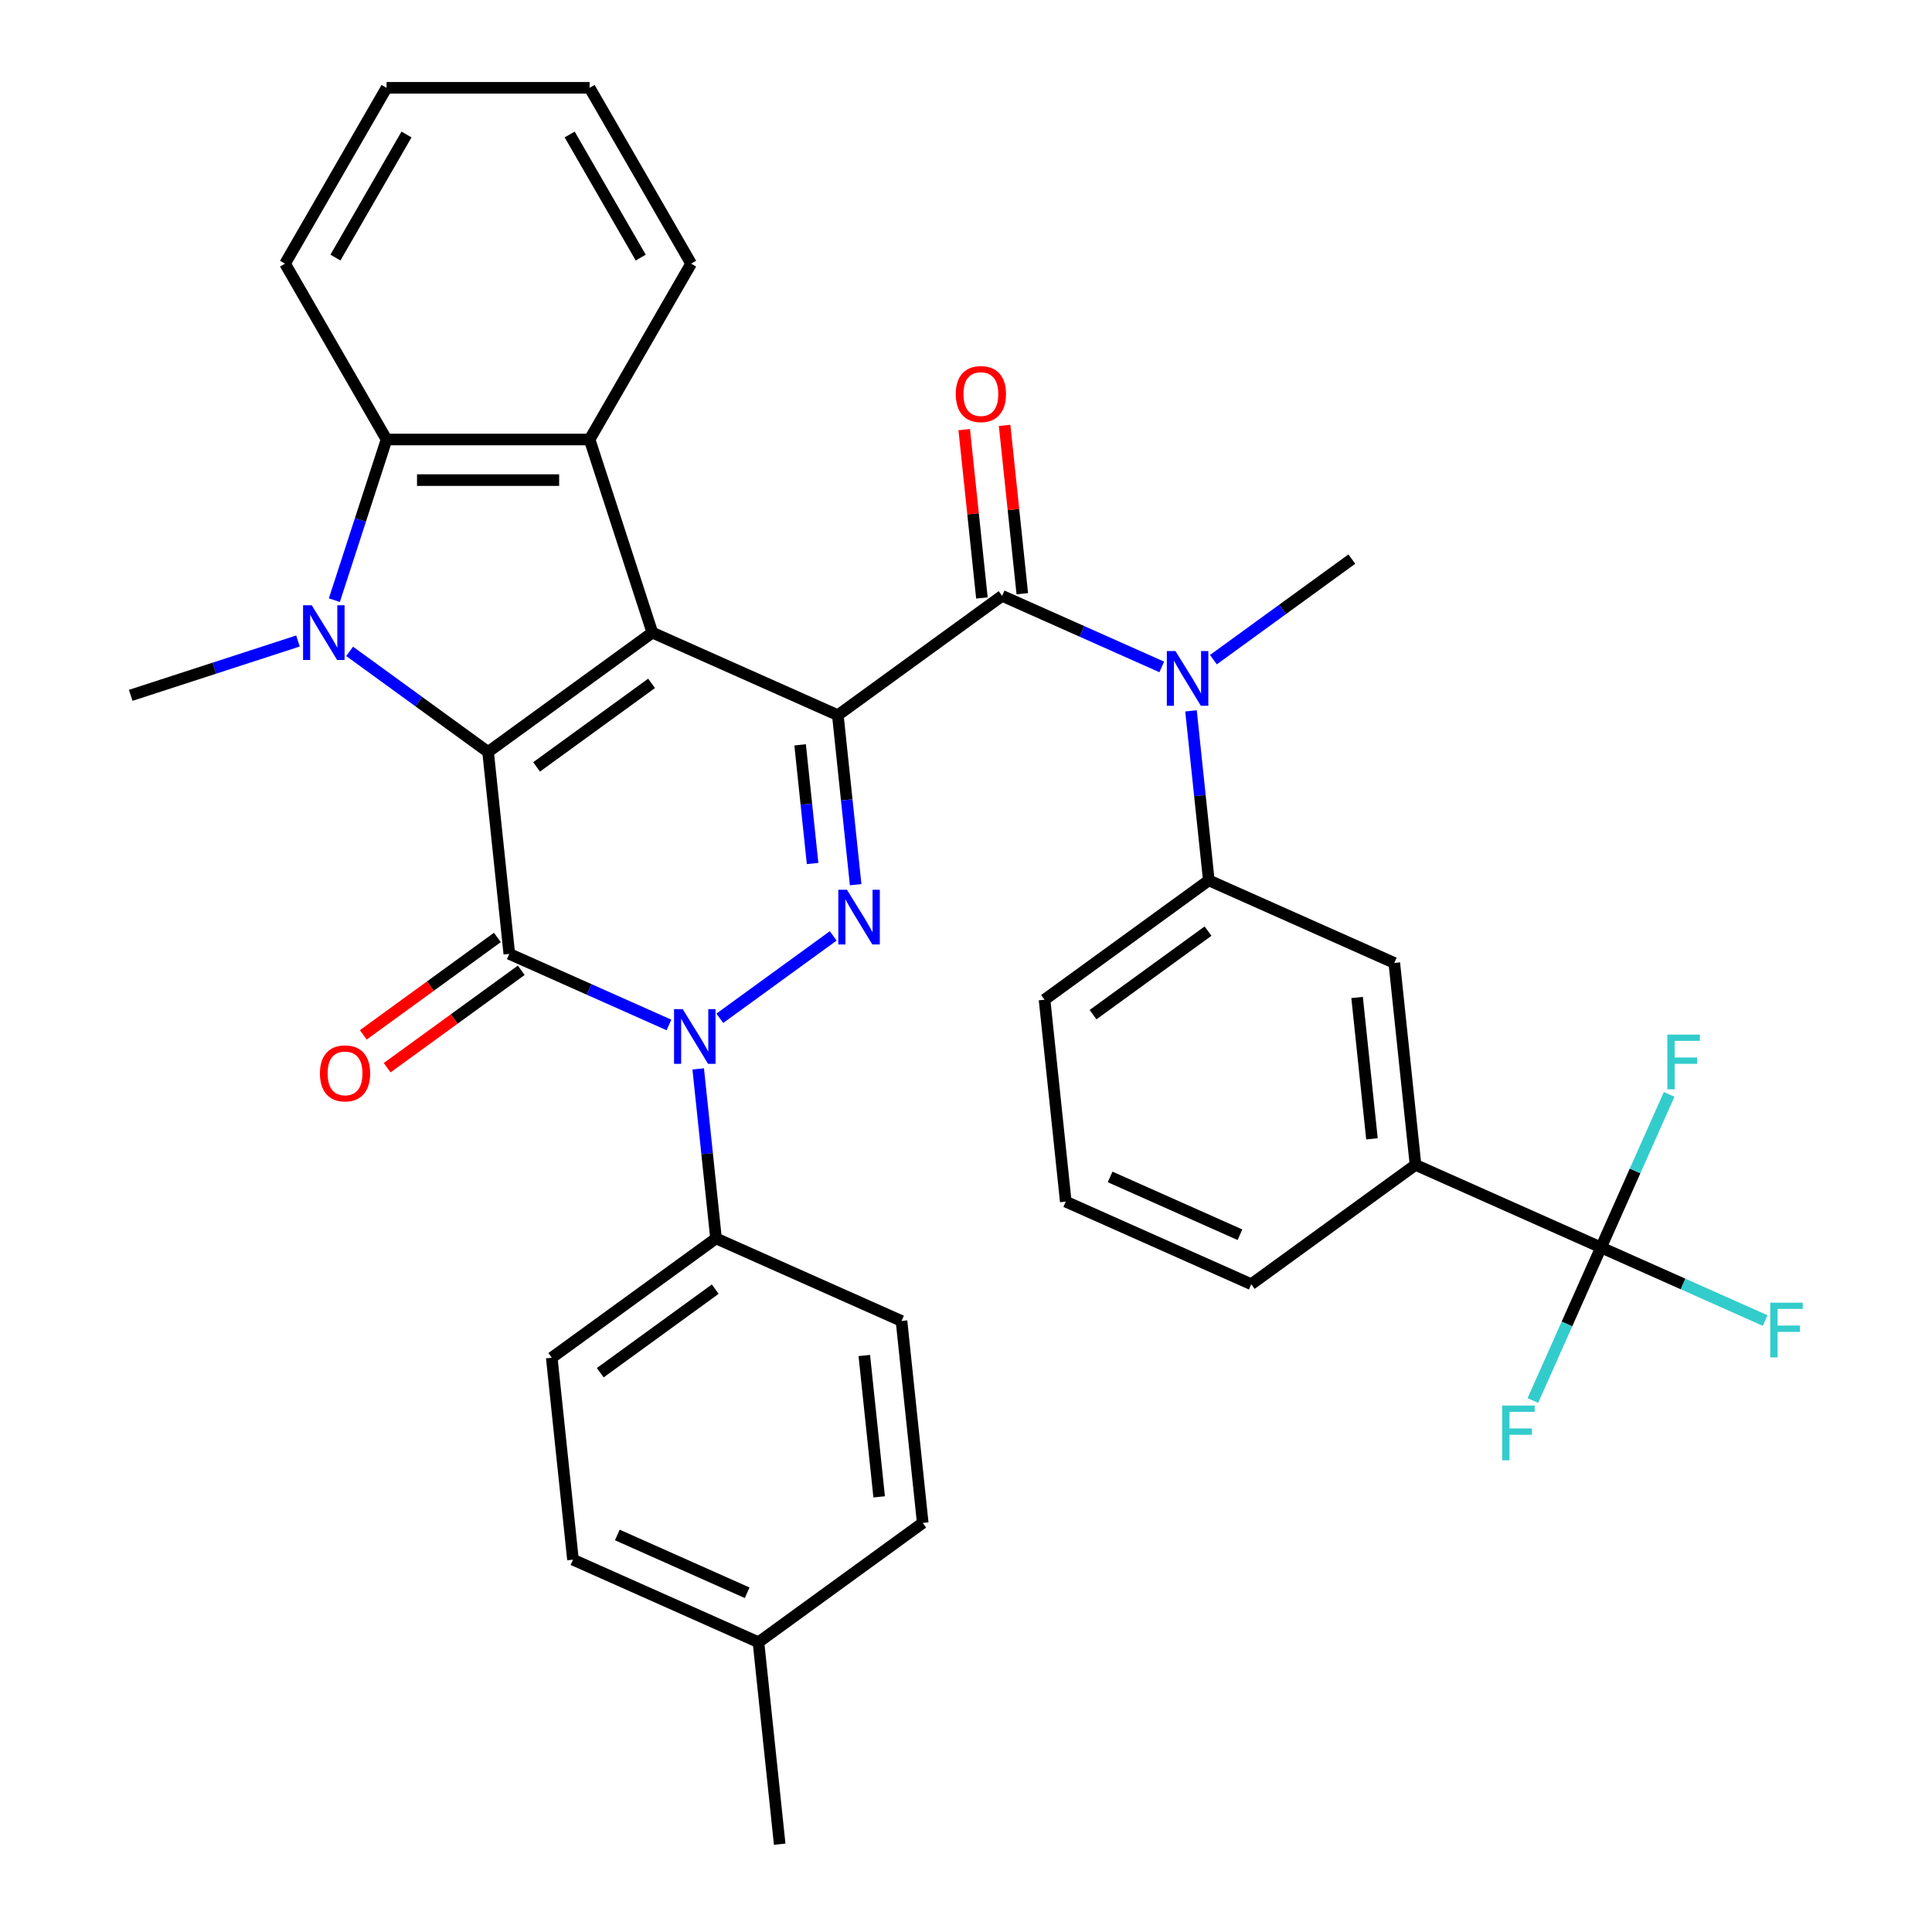 <?xml version='1.0' encoding='iso-8859-1'?>
<svg version='1.1' baseProfile='full'
              xmlns='http://www.w3.org/2000/svg'
                      xmlns:rdkit='http://www.rdkit.org/xml'
                      xmlns:xlink='http://www.w3.org/1999/xlink'
                  xml:space='preserve'
width='1000px' height='1000px' viewBox='0 0 1000 1000'>
<!-- END OF HEADER -->
<rect style='opacity:1.0;fill:#FFFFFF;stroke:none' width='1000' height='1000' x='0' y='0'> </rect>
<path class='bond-0' d='M 433.662,370.18 L 337.653,327.434' style='fill:none;fill-rule:evenodd;stroke:#000000;stroke-width:6px;stroke-linecap:butt;stroke-linejoin:miter;stroke-opacity:1' />
<path class='bond-3' d='M 433.662,370.18 L 438.272,414.045' style='fill:none;fill-rule:evenodd;stroke:#000000;stroke-width:6px;stroke-linecap:butt;stroke-linejoin:miter;stroke-opacity:1' />
<path class='bond-3' d='M 438.272,414.045 L 442.883,457.911' style='fill:none;fill-rule:evenodd;stroke:#0000FF;stroke-width:6px;stroke-linecap:butt;stroke-linejoin:miter;stroke-opacity:1' />
<path class='bond-3' d='M 414.141,385.536 L 417.368,416.242' style='fill:none;fill-rule:evenodd;stroke:#000000;stroke-width:6px;stroke-linecap:butt;stroke-linejoin:miter;stroke-opacity:1' />
<path class='bond-3' d='M 417.368,416.242 L 420.596,446.948' style='fill:none;fill-rule:evenodd;stroke:#0000FF;stroke-width:6px;stroke-linecap:butt;stroke-linejoin:miter;stroke-opacity:1' />
<path class='bond-6' d='M 433.662,370.18 L 518.685,308.407' style='fill:none;fill-rule:evenodd;stroke:#000000;stroke-width:6px;stroke-linecap:butt;stroke-linejoin:miter;stroke-opacity:1' />
<path class='bond-1' d='M 337.653,327.434 L 252.63,389.207' style='fill:none;fill-rule:evenodd;stroke:#000000;stroke-width:6px;stroke-linecap:butt;stroke-linejoin:miter;stroke-opacity:1' />
<path class='bond-1' d='M 337.254,353.704 L 277.738,396.945' style='fill:none;fill-rule:evenodd;stroke:#000000;stroke-width:6px;stroke-linecap:butt;stroke-linejoin:miter;stroke-opacity:1' />
<path class='bond-7' d='M 337.653,327.434 L 305.177,227.483' style='fill:none;fill-rule:evenodd;stroke:#000000;stroke-width:6px;stroke-linecap:butt;stroke-linejoin:miter;stroke-opacity:1' />
<path class='bond-5' d='M 252.63,389.207 L 216.802,363.176' style='fill:none;fill-rule:evenodd;stroke:#000000;stroke-width:6px;stroke-linecap:butt;stroke-linejoin:miter;stroke-opacity:1' />
<path class='bond-5' d='M 216.802,363.176 L 180.974,337.146' style='fill:none;fill-rule:evenodd;stroke:#0000FF;stroke-width:6px;stroke-linecap:butt;stroke-linejoin:miter;stroke-opacity:1' />
<path class='bond-35' d='M 252.63,389.207 L 263.615,493.725' style='fill:none;fill-rule:evenodd;stroke:#000000;stroke-width:6px;stroke-linecap:butt;stroke-linejoin:miter;stroke-opacity:1' />
<path class='bond-2' d='M 263.615,493.725 L 304.936,512.122' style='fill:none;fill-rule:evenodd;stroke:#000000;stroke-width:6px;stroke-linecap:butt;stroke-linejoin:miter;stroke-opacity:1' />
<path class='bond-2' d='M 304.936,512.122 L 346.256,530.52' style='fill:none;fill-rule:evenodd;stroke:#0000FF;stroke-width:6px;stroke-linecap:butt;stroke-linejoin:miter;stroke-opacity:1' />
<path class='bond-14' d='M 257.438,485.223 L 222.74,510.433' style='fill:none;fill-rule:evenodd;stroke:#000000;stroke-width:6px;stroke-linecap:butt;stroke-linejoin:miter;stroke-opacity:1' />
<path class='bond-14' d='M 222.74,510.433 L 188.042,535.642' style='fill:none;fill-rule:evenodd;stroke:#FF0000;stroke-width:6px;stroke-linecap:butt;stroke-linejoin:miter;stroke-opacity:1' />
<path class='bond-14' d='M 269.793,502.228 L 235.095,527.437' style='fill:none;fill-rule:evenodd;stroke:#000000;stroke-width:6px;stroke-linecap:butt;stroke-linejoin:miter;stroke-opacity:1' />
<path class='bond-14' d='M 235.095,527.437 L 200.397,552.647' style='fill:none;fill-rule:evenodd;stroke:#FF0000;stroke-width:6px;stroke-linecap:butt;stroke-linejoin:miter;stroke-opacity:1' />
<path class='bond-4' d='M 431.28,484.41 L 372.578,527.059' style='fill:none;fill-rule:evenodd;stroke:#0000FF;stroke-width:6px;stroke-linecap:butt;stroke-linejoin:miter;stroke-opacity:1' />
<path class='bond-13' d='M 361.388,553.258 L 365.999,597.124' style='fill:none;fill-rule:evenodd;stroke:#0000FF;stroke-width:6px;stroke-linecap:butt;stroke-linejoin:miter;stroke-opacity:1' />
<path class='bond-13' d='M 365.999,597.124 L 370.609,640.99' style='fill:none;fill-rule:evenodd;stroke:#000000;stroke-width:6px;stroke-linecap:butt;stroke-linejoin:miter;stroke-opacity:1' />
<path class='bond-22' d='M 154.24,331.777 L 110.948,345.843' style='fill:none;fill-rule:evenodd;stroke:#0000FF;stroke-width:6px;stroke-linecap:butt;stroke-linejoin:miter;stroke-opacity:1' />
<path class='bond-22' d='M 110.948,345.843 L 67.656,359.91' style='fill:none;fill-rule:evenodd;stroke:#000000;stroke-width:6px;stroke-linecap:butt;stroke-linejoin:miter;stroke-opacity:1' />
<path class='bond-36' d='M 173.062,310.647 L 186.572,269.065' style='fill:none;fill-rule:evenodd;stroke:#0000FF;stroke-width:6px;stroke-linecap:butt;stroke-linejoin:miter;stroke-opacity:1' />
<path class='bond-36' d='M 186.572,269.065 L 200.083,227.483' style='fill:none;fill-rule:evenodd;stroke:#000000;stroke-width:6px;stroke-linecap:butt;stroke-linejoin:miter;stroke-opacity:1' />
<path class='bond-9' d='M 518.685,308.407 L 560.005,326.804' style='fill:none;fill-rule:evenodd;stroke:#000000;stroke-width:6px;stroke-linecap:butt;stroke-linejoin:miter;stroke-opacity:1' />
<path class='bond-9' d='M 560.005,326.804 L 601.326,345.201' style='fill:none;fill-rule:evenodd;stroke:#0000FF;stroke-width:6px;stroke-linecap:butt;stroke-linejoin:miter;stroke-opacity:1' />
<path class='bond-16' d='M 529.137,307.308 L 524.558,263.743' style='fill:none;fill-rule:evenodd;stroke:#000000;stroke-width:6px;stroke-linecap:butt;stroke-linejoin:miter;stroke-opacity:1' />
<path class='bond-16' d='M 524.558,263.743 L 519.979,220.177' style='fill:none;fill-rule:evenodd;stroke:#FF0000;stroke-width:6px;stroke-linecap:butt;stroke-linejoin:miter;stroke-opacity:1' />
<path class='bond-16' d='M 508.233,309.505 L 503.654,265.94' style='fill:none;fill-rule:evenodd;stroke:#000000;stroke-width:6px;stroke-linecap:butt;stroke-linejoin:miter;stroke-opacity:1' />
<path class='bond-16' d='M 503.654,265.94 L 499.075,222.374' style='fill:none;fill-rule:evenodd;stroke:#FF0000;stroke-width:6px;stroke-linecap:butt;stroke-linejoin:miter;stroke-opacity:1' />
<path class='bond-8' d='M 305.177,227.483 L 200.083,227.483' style='fill:none;fill-rule:evenodd;stroke:#000000;stroke-width:6px;stroke-linecap:butt;stroke-linejoin:miter;stroke-opacity:1' />
<path class='bond-8' d='M 289.413,248.502 L 215.847,248.502' style='fill:none;fill-rule:evenodd;stroke:#000000;stroke-width:6px;stroke-linecap:butt;stroke-linejoin:miter;stroke-opacity:1' />
<path class='bond-23' d='M 305.177,227.483 L 357.724,136.469' style='fill:none;fill-rule:evenodd;stroke:#000000;stroke-width:6px;stroke-linecap:butt;stroke-linejoin:miter;stroke-opacity:1' />
<path class='bond-27' d='M 200.083,227.483 L 147.536,136.469' style='fill:none;fill-rule:evenodd;stroke:#000000;stroke-width:6px;stroke-linecap:butt;stroke-linejoin:miter;stroke-opacity:1' />
<path class='bond-11' d='M 616.458,367.94 L 621.068,411.805' style='fill:none;fill-rule:evenodd;stroke:#0000FF;stroke-width:6px;stroke-linecap:butt;stroke-linejoin:miter;stroke-opacity:1' />
<path class='bond-11' d='M 621.068,411.805 L 625.678,455.671' style='fill:none;fill-rule:evenodd;stroke:#000000;stroke-width:6px;stroke-linecap:butt;stroke-linejoin:miter;stroke-opacity:1' />
<path class='bond-28' d='M 628.06,341.44 L 663.888,315.41' style='fill:none;fill-rule:evenodd;stroke:#0000FF;stroke-width:6px;stroke-linecap:butt;stroke-linejoin:miter;stroke-opacity:1' />
<path class='bond-28' d='M 663.888,315.41 L 699.716,289.38' style='fill:none;fill-rule:evenodd;stroke:#000000;stroke-width:6px;stroke-linecap:butt;stroke-linejoin:miter;stroke-opacity:1' />
<path class='bond-10' d='M 828.681,645.681 L 732.672,602.935' style='fill:none;fill-rule:evenodd;stroke:#000000;stroke-width:6px;stroke-linecap:butt;stroke-linejoin:miter;stroke-opacity:1' />
<path class='bond-17' d='M 828.681,645.681 L 871.161,664.595' style='fill:none;fill-rule:evenodd;stroke:#000000;stroke-width:6px;stroke-linecap:butt;stroke-linejoin:miter;stroke-opacity:1' />
<path class='bond-17' d='M 871.161,664.595 L 913.642,683.508' style='fill:none;fill-rule:evenodd;stroke:#33CCCC;stroke-width:6px;stroke-linecap:butt;stroke-linejoin:miter;stroke-opacity:1' />
<path class='bond-18' d='M 828.681,645.681 L 811.045,685.292' style='fill:none;fill-rule:evenodd;stroke:#000000;stroke-width:6px;stroke-linecap:butt;stroke-linejoin:miter;stroke-opacity:1' />
<path class='bond-18' d='M 811.045,685.292 L 793.409,724.902' style='fill:none;fill-rule:evenodd;stroke:#33CCCC;stroke-width:6px;stroke-linecap:butt;stroke-linejoin:miter;stroke-opacity:1' />
<path class='bond-19' d='M 828.681,645.681 L 846.316,606.07' style='fill:none;fill-rule:evenodd;stroke:#000000;stroke-width:6px;stroke-linecap:butt;stroke-linejoin:miter;stroke-opacity:1' />
<path class='bond-19' d='M 846.316,606.07 L 863.952,566.46' style='fill:none;fill-rule:evenodd;stroke:#33CCCC;stroke-width:6px;stroke-linecap:butt;stroke-linejoin:miter;stroke-opacity:1' />
<path class='bond-15' d='M 625.678,455.671 L 721.687,498.417' style='fill:none;fill-rule:evenodd;stroke:#000000;stroke-width:6px;stroke-linecap:butt;stroke-linejoin:miter;stroke-opacity:1' />
<path class='bond-29' d='M 625.678,455.671 L 540.655,517.444' style='fill:none;fill-rule:evenodd;stroke:#000000;stroke-width:6px;stroke-linecap:butt;stroke-linejoin:miter;stroke-opacity:1' />
<path class='bond-29' d='M 625.28,481.942 L 565.763,525.183' style='fill:none;fill-rule:evenodd;stroke:#000000;stroke-width:6px;stroke-linecap:butt;stroke-linejoin:miter;stroke-opacity:1' />
<path class='bond-12' d='M 732.672,602.935 L 721.687,498.417' style='fill:none;fill-rule:evenodd;stroke:#000000;stroke-width:6px;stroke-linecap:butt;stroke-linejoin:miter;stroke-opacity:1' />
<path class='bond-12' d='M 710.121,589.455 L 702.431,516.292' style='fill:none;fill-rule:evenodd;stroke:#000000;stroke-width:6px;stroke-linecap:butt;stroke-linejoin:miter;stroke-opacity:1' />
<path class='bond-38' d='M 732.672,602.935 L 647.649,664.708' style='fill:none;fill-rule:evenodd;stroke:#000000;stroke-width:6px;stroke-linecap:butt;stroke-linejoin:miter;stroke-opacity:1' />
<path class='bond-20' d='M 370.609,640.99 L 285.586,702.763' style='fill:none;fill-rule:evenodd;stroke:#000000;stroke-width:6px;stroke-linecap:butt;stroke-linejoin:miter;stroke-opacity:1' />
<path class='bond-20' d='M 370.21,667.26 L 310.694,710.501' style='fill:none;fill-rule:evenodd;stroke:#000000;stroke-width:6px;stroke-linecap:butt;stroke-linejoin:miter;stroke-opacity:1' />
<path class='bond-21' d='M 370.609,640.99 L 466.618,683.735' style='fill:none;fill-rule:evenodd;stroke:#000000;stroke-width:6px;stroke-linecap:butt;stroke-linejoin:miter;stroke-opacity:1' />
<path class='bond-24' d='M 285.586,702.763 L 296.571,807.281' style='fill:none;fill-rule:evenodd;stroke:#000000;stroke-width:6px;stroke-linecap:butt;stroke-linejoin:miter;stroke-opacity:1' />
<path class='bond-25' d='M 466.618,683.735 L 477.603,788.254' style='fill:none;fill-rule:evenodd;stroke:#000000;stroke-width:6px;stroke-linecap:butt;stroke-linejoin:miter;stroke-opacity:1' />
<path class='bond-25' d='M 447.362,701.61 L 455.051,774.773' style='fill:none;fill-rule:evenodd;stroke:#000000;stroke-width:6px;stroke-linecap:butt;stroke-linejoin:miter;stroke-opacity:1' />
<path class='bond-33' d='M 357.724,136.469 L 305.177,45.455' style='fill:none;fill-rule:evenodd;stroke:#000000;stroke-width:6px;stroke-linecap:butt;stroke-linejoin:miter;stroke-opacity:1' />
<path class='bond-33' d='M 331.639,133.326 L 294.856,69.616' style='fill:none;fill-rule:evenodd;stroke:#000000;stroke-width:6px;stroke-linecap:butt;stroke-linejoin:miter;stroke-opacity:1' />
<path class='bond-39' d='M 296.571,807.281 L 392.58,850.027' style='fill:none;fill-rule:evenodd;stroke:#000000;stroke-width:6px;stroke-linecap:butt;stroke-linejoin:miter;stroke-opacity:1' />
<path class='bond-39' d='M 319.522,794.491 L 386.728,824.413' style='fill:none;fill-rule:evenodd;stroke:#000000;stroke-width:6px;stroke-linecap:butt;stroke-linejoin:miter;stroke-opacity:1' />
<path class='bond-26' d='M 477.603,788.254 L 392.58,850.027' style='fill:none;fill-rule:evenodd;stroke:#000000;stroke-width:6px;stroke-linecap:butt;stroke-linejoin:miter;stroke-opacity:1' />
<path class='bond-32' d='M 392.58,850.027 L 403.565,954.545' style='fill:none;fill-rule:evenodd;stroke:#000000;stroke-width:6px;stroke-linecap:butt;stroke-linejoin:miter;stroke-opacity:1' />
<path class='bond-37' d='M 147.536,136.469 L 200.083,45.455' style='fill:none;fill-rule:evenodd;stroke:#000000;stroke-width:6px;stroke-linecap:butt;stroke-linejoin:miter;stroke-opacity:1' />
<path class='bond-37' d='M 173.621,133.326 L 210.404,69.616' style='fill:none;fill-rule:evenodd;stroke:#000000;stroke-width:6px;stroke-linecap:butt;stroke-linejoin:miter;stroke-opacity:1' />
<path class='bond-31' d='M 540.655,517.444 L 551.641,621.962' style='fill:none;fill-rule:evenodd;stroke:#000000;stroke-width:6px;stroke-linecap:butt;stroke-linejoin:miter;stroke-opacity:1' />
<path class='bond-30' d='M 647.649,664.708 L 551.641,621.962' style='fill:none;fill-rule:evenodd;stroke:#000000;stroke-width:6px;stroke-linecap:butt;stroke-linejoin:miter;stroke-opacity:1' />
<path class='bond-30' d='M 641.797,639.095 L 574.591,609.173' style='fill:none;fill-rule:evenodd;stroke:#000000;stroke-width:6px;stroke-linecap:butt;stroke-linejoin:miter;stroke-opacity:1' />
<path class='bond-34' d='M 305.177,45.455 L 200.083,45.455' style='fill:none;fill-rule:evenodd;stroke:#000000;stroke-width:6px;stroke-linecap:butt;stroke-linejoin:miter;stroke-opacity:1' />
<path  class='atom-4' d='M 438.387 460.538
L 447.667 475.538
Q 448.587 477.018, 450.067 479.698
Q 451.547 482.378, 451.627 482.538
L 451.627 460.538
L 455.387 460.538
L 455.387 488.858
L 451.507 488.858
L 441.547 472.458
Q 440.387 470.538, 439.147 468.338
Q 437.947 466.138, 437.587 465.458
L 437.587 488.858
L 433.907 488.858
L 433.907 460.538
L 438.387 460.538
' fill='#0000FF'/>
<path  class='atom-5' d='M 353.364 522.311
L 362.644 537.311
Q 363.564 538.791, 365.044 541.471
Q 366.524 544.151, 366.604 544.311
L 366.604 522.311
L 370.364 522.311
L 370.364 550.631
L 366.484 550.631
L 356.524 534.231
Q 355.364 532.311, 354.124 530.111
Q 352.924 527.911, 352.564 527.231
L 352.564 550.631
L 348.884 550.631
L 348.884 522.311
L 353.364 522.311
' fill='#0000FF'/>
<path  class='atom-6' d='M 161.347 313.274
L 170.627 328.274
Q 171.547 329.754, 173.027 332.434
Q 174.507 335.114, 174.587 335.274
L 174.587 313.274
L 178.347 313.274
L 178.347 341.594
L 174.467 341.594
L 164.507 325.194
Q 163.347 323.274, 162.107 321.074
Q 160.907 318.874, 160.547 318.194
L 160.547 341.594
L 156.867 341.594
L 156.867 313.274
L 161.347 313.274
' fill='#0000FF'/>
<path  class='atom-10' d='M 608.433 336.992
L 617.713 351.992
Q 618.633 353.472, 620.113 356.152
Q 621.593 358.832, 621.673 358.992
L 621.673 336.992
L 625.433 336.992
L 625.433 365.312
L 621.553 365.312
L 611.593 348.912
Q 610.433 346.992, 609.193 344.792
Q 607.993 342.592, 607.633 341.912
L 607.633 365.312
L 603.953 365.312
L 603.953 336.992
L 608.433 336.992
' fill='#0000FF'/>
<path  class='atom-15' d='M 165.592 555.578
Q 165.592 548.778, 168.952 544.978
Q 172.312 541.178, 178.592 541.178
Q 184.872 541.178, 188.232 544.978
Q 191.592 548.778, 191.592 555.578
Q 191.592 562.458, 188.192 566.378
Q 184.792 570.258, 178.592 570.258
Q 172.352 570.258, 168.952 566.378
Q 165.592 562.498, 165.592 555.578
M 178.592 567.058
Q 182.912 567.058, 185.232 564.178
Q 187.592 561.258, 187.592 555.578
Q 187.592 550.018, 185.232 547.218
Q 182.912 544.378, 178.592 544.378
Q 174.272 544.378, 171.912 547.178
Q 169.592 549.978, 169.592 555.578
Q 169.592 561.298, 171.912 564.178
Q 174.272 567.058, 178.592 567.058
' fill='#FF0000'/>
<path  class='atom-17' d='M 494.699 203.968
Q 494.699 197.168, 498.059 193.368
Q 501.419 189.568, 507.699 189.568
Q 513.979 189.568, 517.339 193.368
Q 520.699 197.168, 520.699 203.968
Q 520.699 210.848, 517.299 214.768
Q 513.899 218.648, 507.699 218.648
Q 501.459 218.648, 498.059 214.768
Q 494.699 210.888, 494.699 203.968
M 507.699 215.448
Q 512.019 215.448, 514.339 212.568
Q 516.699 209.648, 516.699 203.968
Q 516.699 198.408, 514.339 195.608
Q 512.019 192.768, 507.699 192.768
Q 503.379 192.768, 501.019 195.568
Q 498.699 198.368, 498.699 203.968
Q 498.699 209.688, 501.019 212.568
Q 503.379 215.448, 507.699 215.448
' fill='#FF0000'/>
<path  class='atom-18' d='M 916.269 674.267
L 933.109 674.267
L 933.109 677.507
L 920.069 677.507
L 920.069 686.107
L 931.669 686.107
L 931.669 689.387
L 920.069 689.387
L 920.069 702.587
L 916.269 702.587
L 916.269 674.267
' fill='#33CCCC'/>
<path  class='atom-19' d='M 777.515 727.529
L 794.355 727.529
L 794.355 730.769
L 781.315 730.769
L 781.315 739.369
L 792.915 739.369
L 792.915 742.649
L 781.315 742.649
L 781.315 755.849
L 777.515 755.849
L 777.515 727.529
' fill='#33CCCC'/>
<path  class='atom-20' d='M 863.006 535.513
L 879.846 535.513
L 879.846 538.753
L 866.806 538.753
L 866.806 547.353
L 878.406 547.353
L 878.406 550.633
L 866.806 550.633
L 866.806 563.833
L 863.006 563.833
L 863.006 535.513
' fill='#33CCCC'/>
</svg>
